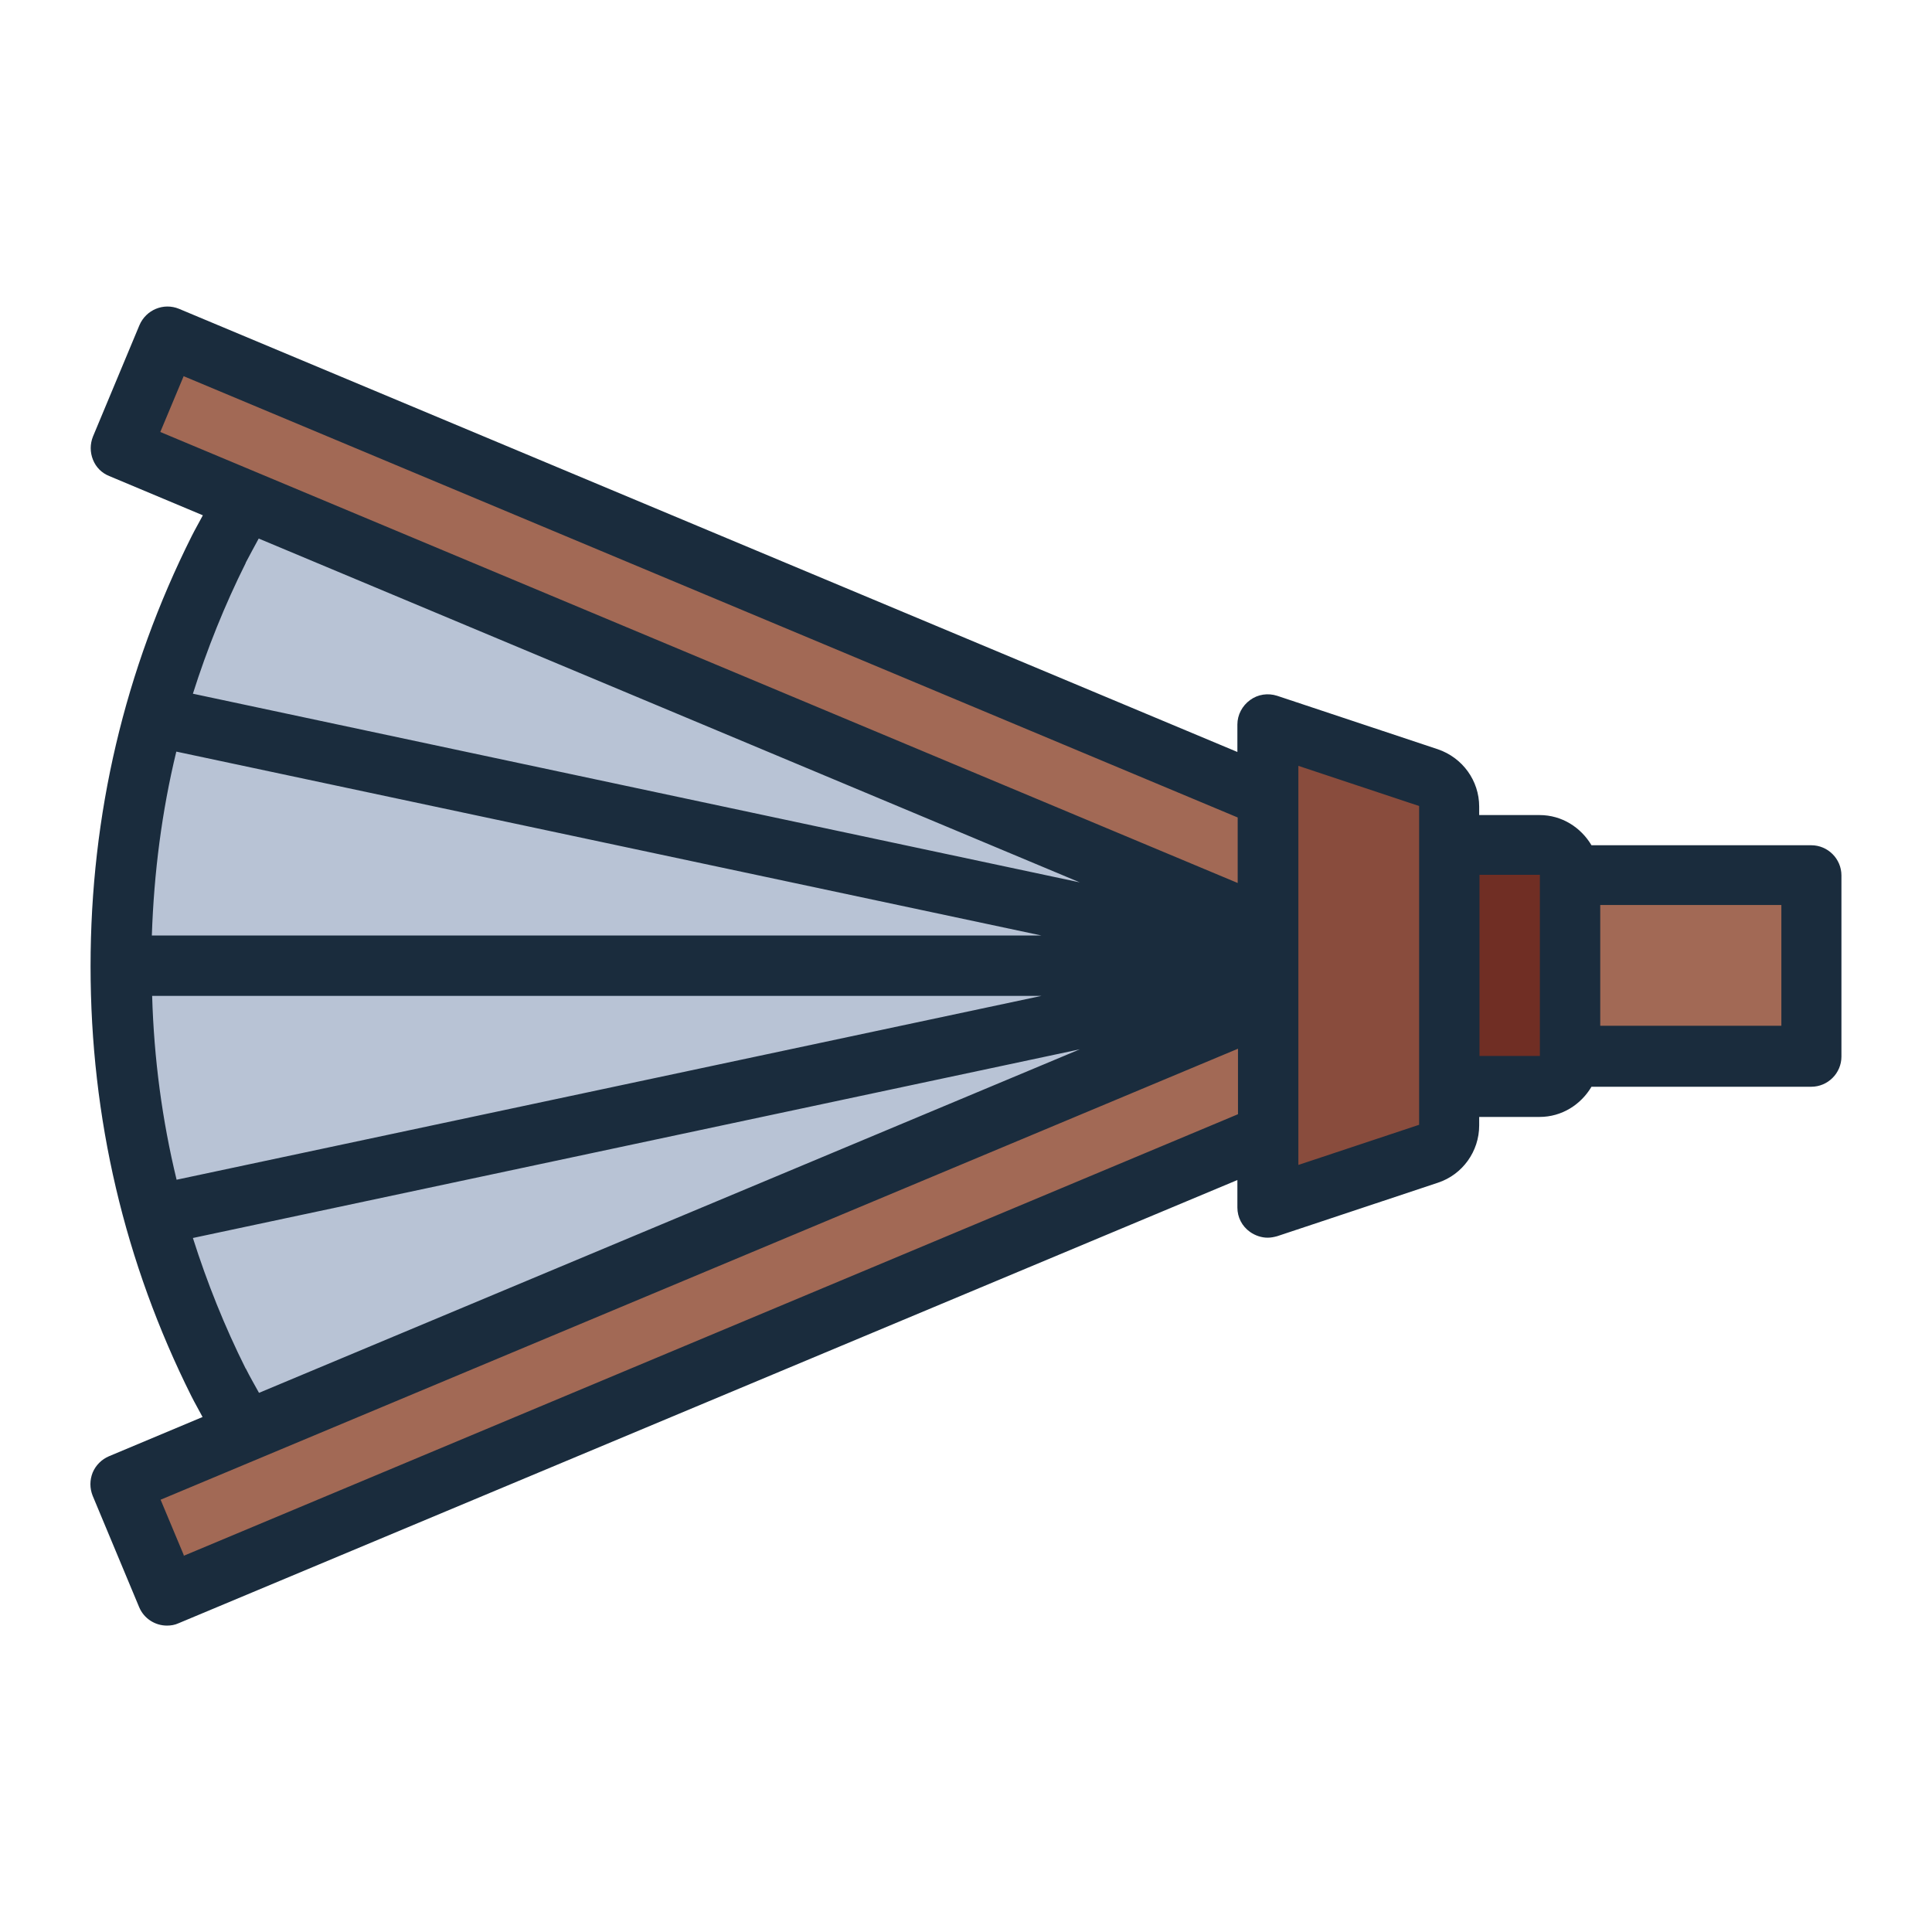 <svg id="Flat_Line" height="512" viewBox="0 0 64 64" width="512" xmlns="http://www.w3.org/2000/svg"><g><path d="m45.38 34.16-36.12 15.12c-.75-1.11-1.42-2.27-2.02-3.48-2.08-4.15-3.24-8.84-3.24-13.8s1.16-9.65 3.24-13.8c.6-1.21 1.27-2.37 2.02-3.48l36.12 15.12z" fill="#b8c3d5"/><g fill="#a26955"><path d="m24.27-1.31h4v46.62h-4z" transform="matrix(.386 -.922 .922 .386 -4.17 37.74)"/><path d="m2.96 40h46.62v4h-46.62z" transform="matrix(.922 -.386 .386 .922 -14.18 13.4)"/><path d="m48 29h12v6h-12z"/></g><path d="m47.32 38.23-5.32 1.77v-16l5.32 1.77c.41.14.68.52.68.95v10.56c0 .43-.28.81-.68.95z" fill="#894c3d"/><path d="m48 28h3c.55 0 1 .45 1 1v6c0 .55-.45 1-1 1h-3z" fill="#702e24"/></g><path d="m60 28h-7.28c-.35-.59-.98-1-1.72-1h-2v-.28c0-.86-.55-1.62-1.37-1.9l-5.32-1.77c-.31-.1-.64-.05-.9.14s-.42.49-.42.81v.91l-35.06-14.68c-.51-.21-1.09.03-1.31.54l-1.54 3.69c-.1.25-.1.52 0 .77s.29.44.54.54l3.1 1.3c-.12.23-.25.45-.37.69-2.22 4.43-3.35 9.22-3.35 14.25s1.13 9.82 3.34 14.24c.12.24.25.46.37.69l-3.1 1.3c-.24.1-.44.3-.54.54-.1.25-.1.52 0 .77l1.54 3.69c.16.38.53.61.92.61.13 0 .26-.02.39-.08l35.07-14.68v.91c0 .32.15.62.42.81.17.12.38.19.58.19.11 0 .21-.02.32-.05l5.32-1.77c.82-.27 1.37-1.04 1.37-1.9v-.28h2c.74 0 1.37-.41 1.72-1h7.28c.55 0 1-.45 1-1v-6c0-.55-.45-1-1-1zm-53.92-15.54 34.92 14.62v2.17l-35.69-14.94.77-1.84zm2.06 6.18c.14-.27.29-.54.43-.8l27.2 11.39-29.38-6.25c.47-1.48 1.05-2.93 1.75-4.33zm-2.29 6.26 28.65 6.09h-29.47c.07-2.08.33-4.11.81-6.09zm0 14.18c-.48-1.98-.75-4.01-.81-6.09h29.46zm2.29 6.26c-.7-1.4-1.28-2.85-1.75-4.33l29.38-6.25-27.19 11.38c-.15-.27-.3-.53-.44-.81zm-2.05 6.18-.77-1.84 35.69-14.94v2.17l-34.93 14.63zm40.92-14.26-4 1.33v-13.22l4 1.33v10.56s0 0 0 0l.32.95zm4-2.28h-2v-6h2zm8-1h-6v-4h6z" fill="#1a2c3d"/></svg>